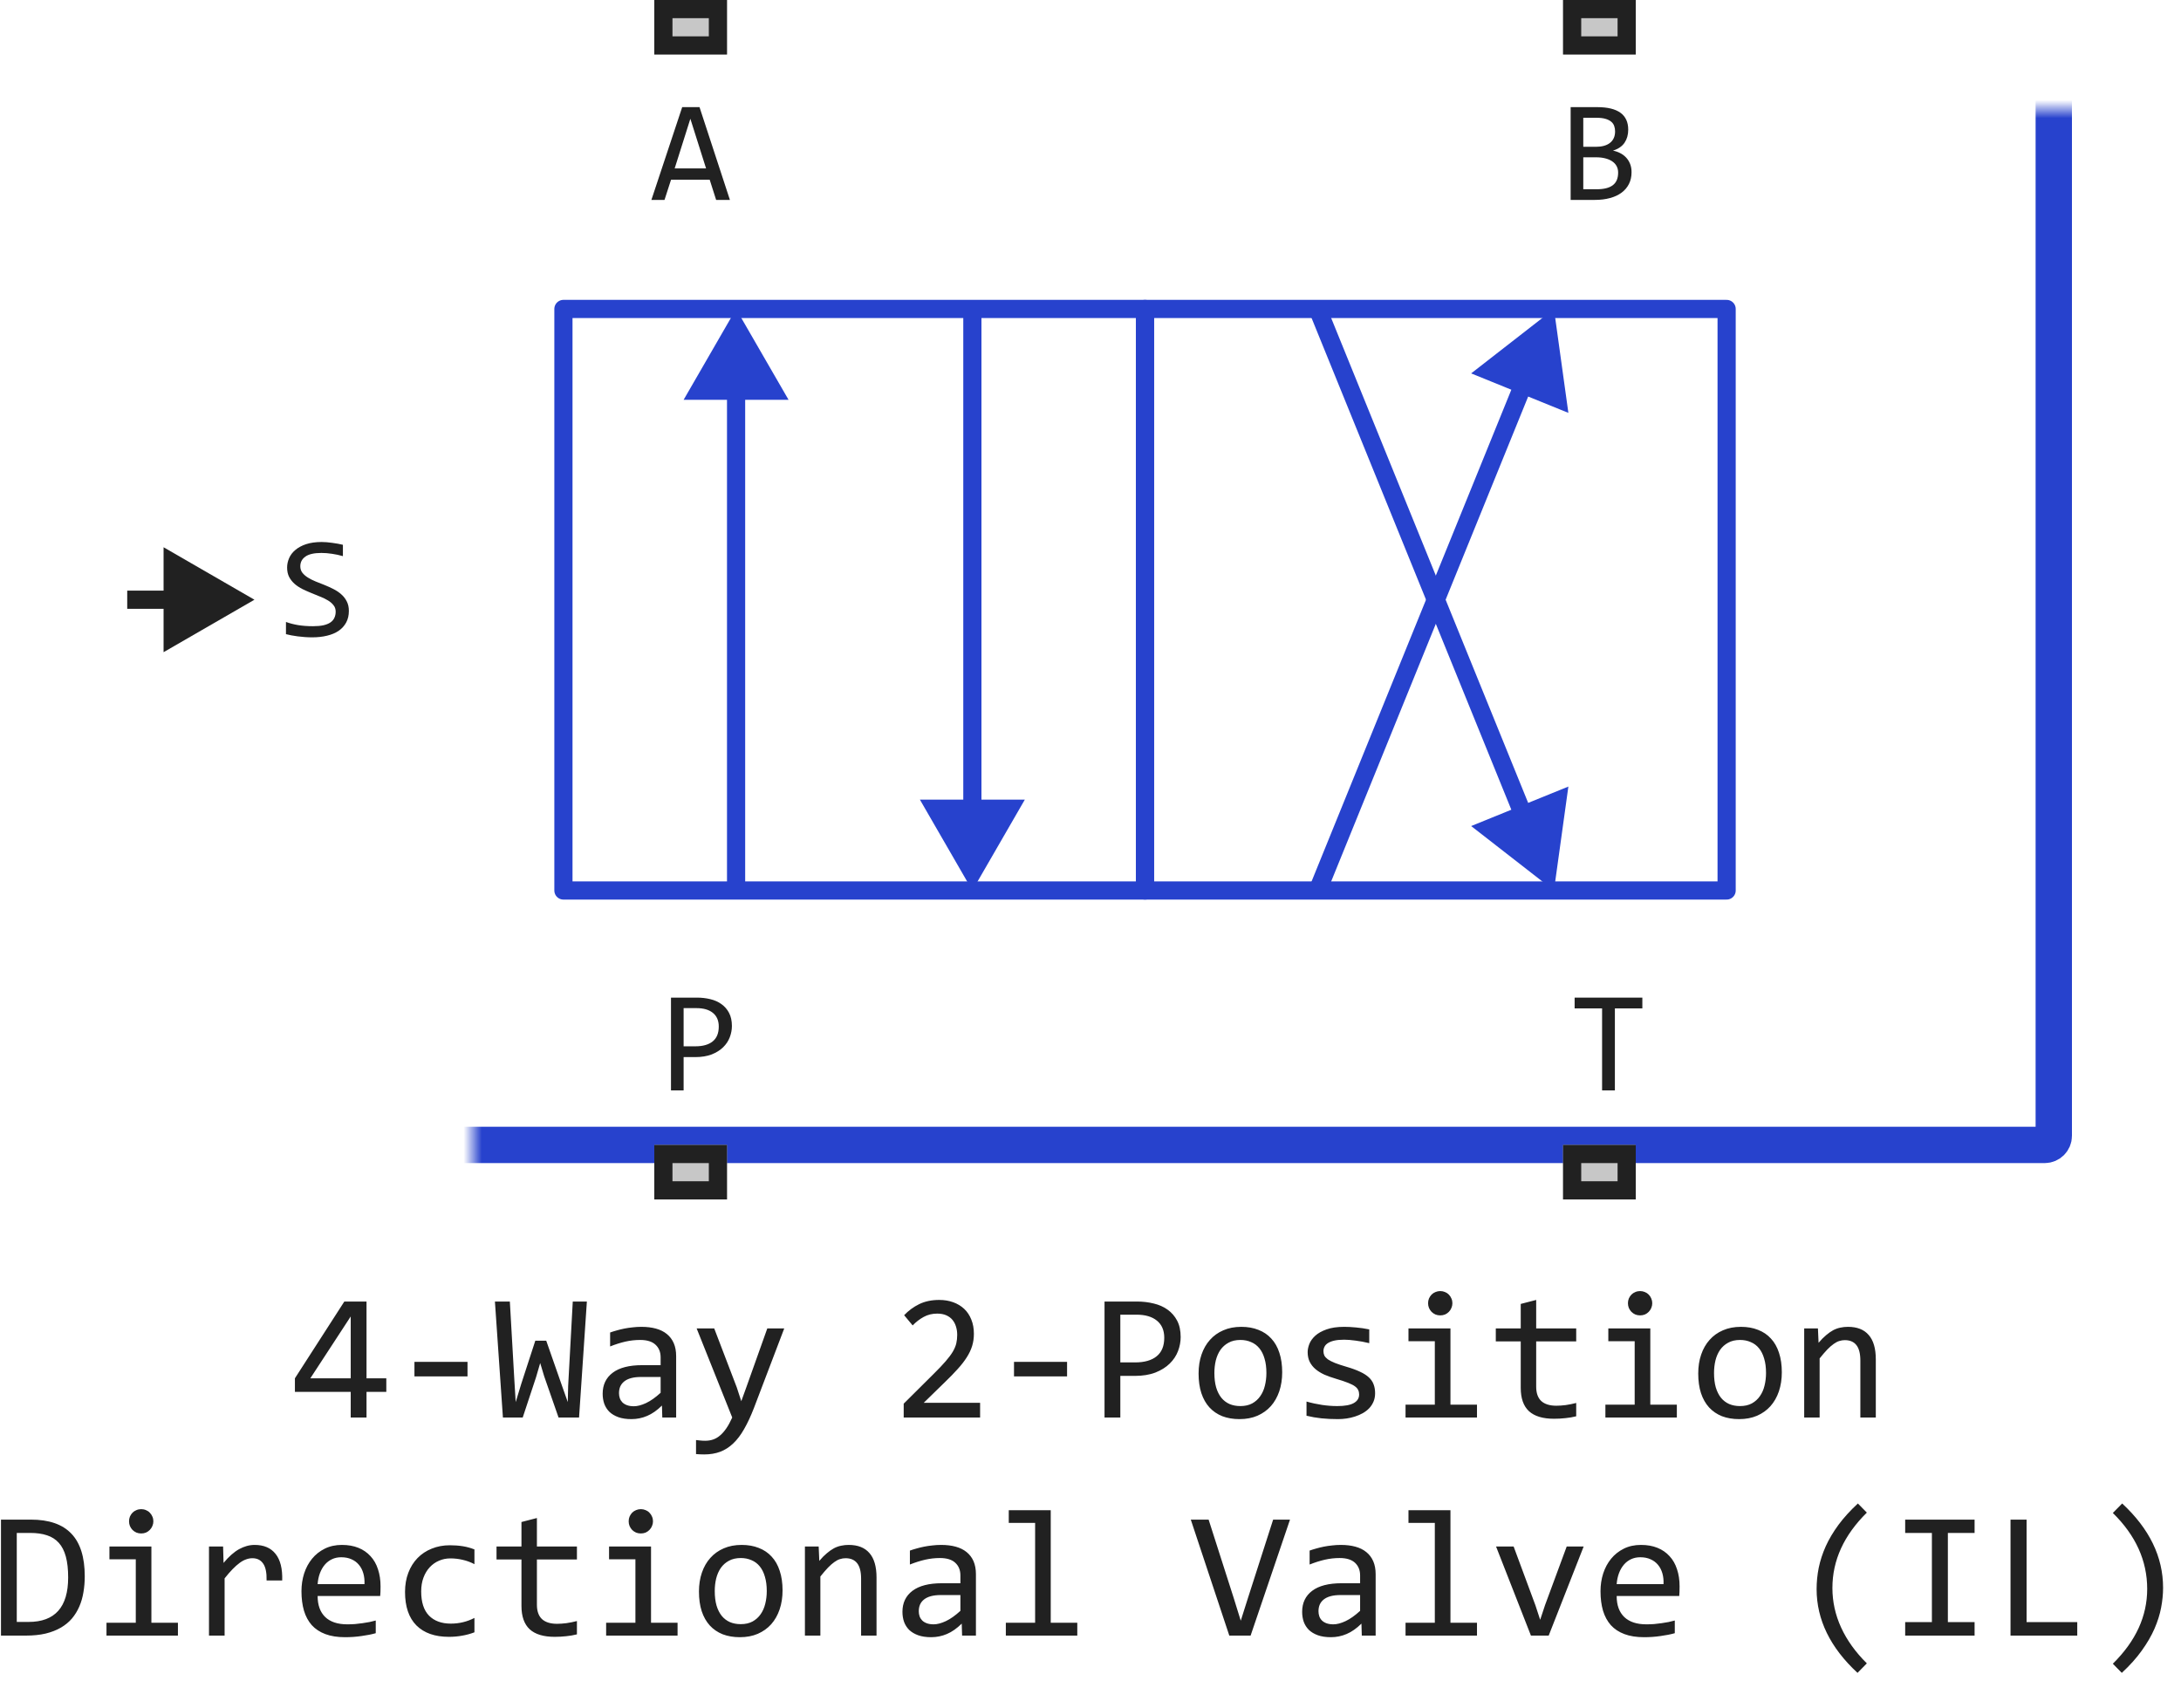<svg width="120" height="94" viewBox="0 0 120 94" fill="none" xmlns="http://www.w3.org/2000/svg">
<path d="M40.5 17L37.613 22H43.387L40.5 17ZM41 49L41 21.5H40L40 49H41Z" fill="#2742CD"/>
<path d="M53.5 49L56.387 44H50.613L53.5 49ZM53 17V44.5H54V17H53Z" fill="#2742CD"/>
<path d="M63 17H31V49H63V17Z" stroke="#2742CD" stroke-linejoin="round"/>
<path d="M85.5 17L80.944 20.546L86.293 22.719L85.5 17ZM72.963 49.188L84.269 21.357L83.343 20.981L72.037 48.812L72.963 49.188Z" fill="#2742CD"/>
<path d="M85.5 49L86.293 43.281L80.944 45.454L85.5 49ZM72.037 17.188L83.343 45.019L84.269 44.643L72.963 16.812L72.037 17.188Z" fill="#2742CD"/>
<path d="M95 17H63V49H95V17Z" stroke="#2742CD" stroke-linejoin="round"/>
<path d="M14 33L9 30.113V35.887L14 33ZM9.5 32.5H7V33.5H9.5V32.5Z" fill="#212121"/>
<mask id="path-9-inside-1_4952_9028" fill="white">
<rect x="13" y="3" width="100" height="60" rx="0.5"/>
</mask>
<rect x="13" y="3" width="100" height="60" rx="0.5" stroke="#2742CD" stroke-width="2" mask="url(#path-9-inside-1_4952_9028)"/>
<path d="M40.16 11H39.402L39.047 9.887H36.922L36.562 11H35.84L37.535 5.895H38.488L40.16 11ZM38.848 9.266L37.984 6.535L37.121 9.266H38.848Z" fill="#212121"/>
<path d="M89.769 9.473C89.769 9.717 89.721 9.935 89.625 10.125C89.531 10.312 89.396 10.471 89.219 10.602C89.044 10.732 88.832 10.831 88.582 10.898C88.335 10.966 88.059 11 87.754 11H86.418V5.895H87.879C89.017 5.895 89.586 6.309 89.586 7.137C89.586 7.413 89.519 7.65 89.387 7.848C89.257 8.046 89.043 8.193 88.746 8.289C88.884 8.315 89.014 8.359 89.137 8.422C89.262 8.484 89.371 8.565 89.465 8.664C89.559 8.763 89.633 8.88 89.688 9.016C89.742 9.151 89.769 9.303 89.769 9.473ZM88.863 7.23C88.863 7.126 88.848 7.029 88.816 6.938C88.785 6.844 88.731 6.764 88.652 6.699C88.574 6.632 88.469 6.578 88.336 6.539C88.203 6.5 88.035 6.48 87.832 6.48H87.113V8.078H87.809C87.967 8.078 88.111 8.061 88.238 8.027C88.368 7.993 88.479 7.941 88.57 7.871C88.664 7.801 88.736 7.714 88.785 7.609C88.837 7.503 88.863 7.376 88.863 7.23ZM89.031 9.496C89.031 9.366 89.004 9.249 88.949 9.145C88.894 9.04 88.815 8.953 88.711 8.883C88.607 8.81 88.479 8.754 88.328 8.715C88.18 8.676 88.012 8.656 87.824 8.656H87.113V10.414H87.848C88.246 10.414 88.543 10.34 88.738 10.191C88.934 10.043 89.031 9.811 89.031 9.496Z" fill="#212121"/>
<path d="M90.363 55.488H88.852V60H88.148V55.488H86.637V54.895H90.363V55.488Z" fill="#212121"/>
<path d="M40.27 56.457C40.27 56.665 40.23 56.872 40.152 57.078C40.074 57.281 39.953 57.464 39.789 57.625C39.625 57.786 39.415 57.918 39.16 58.02C38.905 58.118 38.6 58.168 38.246 58.168H37.613V60H36.918V54.895H38.355C38.608 54.895 38.85 54.923 39.082 54.98C39.314 55.035 39.517 55.125 39.691 55.25C39.868 55.375 40.009 55.536 40.113 55.734C40.217 55.932 40.27 56.173 40.27 56.457ZM39.547 56.488C39.547 56.16 39.439 55.909 39.223 55.734C39.009 55.56 38.71 55.473 38.324 55.473H37.613V57.574H38.262C38.673 57.574 38.99 57.484 39.211 57.305C39.435 57.125 39.547 56.853 39.547 56.488Z" fill="#212121"/>
<path d="M86 66V63H90V66H86Z" fill="#C7C7C7"/>
<path fill-rule="evenodd" clip-rule="evenodd" d="M87 64V65H89V64H87ZM86 66H90V63H86V66Z" fill="#212121"/>
<path d="M36 66V63H40V66H36Z" fill="#C7C7C7"/>
<path fill-rule="evenodd" clip-rule="evenodd" d="M37 64V65H39V64H37ZM36 66H40V63H36V66Z" fill="#212121"/>
<path d="M36 3V0H40V3H36Z" fill="#C7C7C7"/>
<path fill-rule="evenodd" clip-rule="evenodd" d="M37 1V2H39V1H37ZM36 3H40V0H36V3Z" fill="#212121"/>
<path d="M86 3V0H90V3H86Z" fill="#C7C7C7"/>
<path fill-rule="evenodd" clip-rule="evenodd" d="M87 1V2H89V1H87ZM86 3H90V0H86V3Z" fill="#212121"/>
<path d="M19.195 33.617C19.195 33.859 19.146 34.072 19.047 34.254C18.948 34.436 18.81 34.589 18.633 34.711C18.456 34.831 18.242 34.921 17.992 34.98C17.745 35.04 17.471 35.07 17.172 35.07C17.037 35.07 16.901 35.065 16.766 35.055C16.633 35.044 16.504 35.031 16.379 35.016C16.256 35 16.141 34.982 16.031 34.961C15.922 34.94 15.823 34.918 15.734 34.895V34.223C15.93 34.296 16.148 34.353 16.391 34.395C16.635 34.436 16.913 34.457 17.223 34.457C17.447 34.457 17.637 34.44 17.793 34.406C17.952 34.37 18.081 34.318 18.18 34.25C18.281 34.18 18.354 34.095 18.398 33.996C18.445 33.897 18.469 33.784 18.469 33.656C18.469 33.518 18.43 33.401 18.352 33.305C18.276 33.206 18.176 33.118 18.051 33.043C17.926 32.965 17.783 32.895 17.621 32.832C17.462 32.767 17.299 32.7 17.133 32.633C16.966 32.565 16.802 32.492 16.641 32.414C16.482 32.333 16.34 32.24 16.215 32.133C16.09 32.023 15.988 31.896 15.91 31.75C15.835 31.604 15.797 31.431 15.797 31.23C15.797 31.056 15.833 30.884 15.906 30.715C15.979 30.546 16.092 30.396 16.246 30.266C16.4 30.133 16.596 30.026 16.836 29.945C17.078 29.865 17.366 29.824 17.699 29.824C17.785 29.824 17.878 29.828 17.977 29.836C18.078 29.844 18.18 29.855 18.281 29.871C18.385 29.884 18.487 29.9 18.586 29.918C18.688 29.936 18.781 29.956 18.867 29.977V30.602C18.667 30.544 18.466 30.501 18.266 30.473C18.065 30.441 17.871 30.426 17.684 30.426C17.285 30.426 16.992 30.492 16.805 30.625C16.617 30.758 16.523 30.936 16.523 31.16C16.523 31.298 16.561 31.417 16.637 31.516C16.715 31.615 16.816 31.703 16.941 31.781C17.066 31.859 17.208 31.931 17.367 31.996C17.529 32.059 17.693 32.124 17.859 32.191C18.026 32.259 18.189 32.333 18.348 32.414C18.509 32.495 18.652 32.591 18.777 32.703C18.902 32.812 19.003 32.941 19.078 33.09C19.156 33.238 19.195 33.414 19.195 33.617Z" fill="#212121"/>
<path d="M21.255 76.589H20.166V78H19.297V76.589H16.226V75.842L18.945 71.618H20.166V75.842H21.255V76.589ZM19.297 72.439L17.075 75.842H19.297V72.439ZM25.723 75.739H22.803V74.939H25.723V75.739ZM32.29 71.618L31.86 78H30.732L29.941 75.73L29.722 75.002L29.492 75.788L28.76 78H27.671L27.231 71.618H28.052L28.301 75.959L28.374 77.15L28.682 76.14L29.453 73.772H30.054L30.942 76.311L31.24 77.15L31.26 76.272L31.514 71.618H32.29ZM36.44 78L36.421 77.341C36.154 77.605 35.882 77.795 35.605 77.912C35.332 78.029 35.044 78.088 34.741 78.088C34.461 78.088 34.222 78.052 34.023 77.981C33.825 77.909 33.66 77.811 33.53 77.688C33.403 77.561 33.309 77.412 33.247 77.243C33.188 77.074 33.159 76.89 33.159 76.691C33.159 76.2 33.342 75.816 33.706 75.539C34.074 75.259 34.616 75.119 35.332 75.119H36.348V74.689C36.348 74.4 36.255 74.169 36.069 73.996C35.884 73.82 35.601 73.732 35.22 73.732C34.943 73.732 34.67 73.763 34.399 73.825C34.133 73.887 33.856 73.975 33.569 74.089V73.322C33.677 73.283 33.796 73.246 33.926 73.21C34.059 73.171 34.199 73.137 34.346 73.107C34.492 73.078 34.645 73.055 34.805 73.039C34.964 73.019 35.125 73.01 35.288 73.01C35.584 73.01 35.851 73.042 36.089 73.107C36.327 73.172 36.527 73.272 36.69 73.405C36.855 73.539 36.982 73.706 37.07 73.908C37.158 74.11 37.202 74.348 37.202 74.621V78H36.44ZM36.348 75.769H35.269C35.057 75.769 34.875 75.79 34.722 75.832C34.569 75.874 34.443 75.935 34.346 76.013C34.248 76.091 34.175 76.185 34.126 76.296C34.08 76.403 34.058 76.525 34.058 76.662C34.058 76.757 34.072 76.848 34.102 76.936C34.131 77.02 34.178 77.097 34.243 77.165C34.308 77.23 34.393 77.282 34.497 77.321C34.601 77.36 34.728 77.38 34.878 77.38C35.073 77.38 35.296 77.321 35.547 77.204C35.801 77.084 36.068 76.895 36.348 76.638V75.769ZM43.149 73.098L41.48 77.482C41.307 77.928 41.128 78.312 40.942 78.635C40.76 78.957 40.56 79.221 40.342 79.426C40.124 79.634 39.884 79.787 39.624 79.885C39.364 79.982 39.072 80.031 38.75 80.031C38.665 80.031 38.589 80.03 38.52 80.026C38.452 80.023 38.377 80.018 38.296 80.012V79.24C38.367 79.25 38.446 79.258 38.53 79.265C38.615 79.274 38.704 79.279 38.799 79.279C38.955 79.279 39.1 79.257 39.233 79.211C39.37 79.165 39.499 79.091 39.619 78.986C39.74 78.885 39.855 78.754 39.966 78.591C40.077 78.428 40.184 78.231 40.288 78L38.33 73.098H39.297L40.537 76.34L40.786 77.102L41.069 76.32L42.217 73.098H43.149ZM53.926 78H49.722V77.238L51.372 75.598C51.642 75.331 51.862 75.1 52.031 74.904C52.2 74.709 52.332 74.532 52.427 74.372C52.521 74.209 52.585 74.056 52.617 73.913C52.65 73.77 52.666 73.615 52.666 73.449C52.666 73.293 52.645 73.145 52.602 73.005C52.56 72.862 52.495 72.736 52.407 72.629C52.319 72.522 52.205 72.437 52.065 72.375C51.925 72.313 51.758 72.282 51.562 72.282C51.292 72.282 51.047 72.342 50.825 72.463C50.604 72.583 50.4 72.74 50.215 72.932L49.746 72.37C49.987 72.116 50.264 71.913 50.576 71.76C50.892 71.607 51.258 71.53 51.675 71.53C51.958 71.53 52.215 71.573 52.446 71.657C52.681 71.742 52.883 71.864 53.052 72.023C53.221 72.183 53.351 72.378 53.442 72.609C53.537 72.841 53.584 73.101 53.584 73.391C53.584 73.635 53.551 73.861 53.486 74.069C53.421 74.278 53.322 74.486 53.188 74.694C53.058 74.899 52.892 75.113 52.69 75.334C52.492 75.555 52.256 75.798 51.982 76.061L50.825 77.189H53.926V78ZM58.711 75.739H55.791V74.939H58.711V75.739ZM64.961 73.571C64.961 73.832 64.912 74.091 64.814 74.348C64.717 74.602 64.565 74.829 64.36 75.031C64.155 75.233 63.893 75.397 63.574 75.524C63.255 75.648 62.874 75.71 62.432 75.71H61.641V78H60.772V71.618H62.568C62.884 71.618 63.187 71.654 63.477 71.726C63.766 71.794 64.02 71.906 64.238 72.062C64.46 72.219 64.635 72.421 64.766 72.668C64.896 72.915 64.961 73.216 64.961 73.571ZM64.058 73.61C64.058 73.2 63.922 72.886 63.652 72.668C63.385 72.45 63.011 72.341 62.529 72.341H61.641V74.968H62.451C62.965 74.968 63.361 74.856 63.638 74.631C63.918 74.406 64.058 74.066 64.058 73.61ZM70.547 75.51C70.547 75.891 70.493 76.241 70.386 76.56C70.278 76.875 70.124 77.147 69.922 77.375C69.72 77.6 69.474 77.775 69.185 77.902C68.895 78.026 68.566 78.088 68.198 78.088C67.847 78.088 67.531 78.034 67.251 77.927C66.974 77.816 66.738 77.655 66.543 77.443C66.351 77.232 66.203 76.97 66.099 76.657C65.998 76.345 65.947 75.985 65.947 75.578C65.947 75.197 66.001 74.851 66.108 74.538C66.216 74.222 66.37 73.952 66.572 73.728C66.774 73.5 67.02 73.324 67.31 73.2C67.599 73.073 67.928 73.01 68.296 73.01C68.647 73.01 68.962 73.065 69.238 73.176C69.518 73.283 69.754 73.443 69.946 73.654C70.142 73.863 70.29 74.123 70.391 74.436C70.495 74.748 70.547 75.106 70.547 75.51ZM69.678 75.549C69.678 75.246 69.644 74.982 69.575 74.758C69.51 74.53 69.416 74.341 69.292 74.191C69.168 74.038 69.017 73.924 68.838 73.85C68.662 73.772 68.465 73.732 68.247 73.732C67.993 73.732 67.775 73.783 67.593 73.884C67.414 73.981 67.266 74.113 67.148 74.279C67.034 74.445 66.95 74.639 66.894 74.86C66.842 75.079 66.816 75.308 66.816 75.549C66.816 75.852 66.849 76.117 66.914 76.345C66.982 76.573 67.079 76.763 67.202 76.916C67.326 77.066 67.476 77.18 67.651 77.258C67.827 77.333 68.026 77.37 68.247 77.37C68.501 77.37 68.717 77.321 68.897 77.224C69.079 77.123 69.227 76.989 69.341 76.823C69.458 76.657 69.543 76.465 69.595 76.247C69.65 76.026 69.678 75.793 69.678 75.549ZM75.659 76.662C75.659 76.835 75.63 76.989 75.571 77.126C75.513 77.263 75.433 77.385 75.332 77.492C75.231 77.596 75.114 77.686 74.981 77.761C74.847 77.836 74.704 77.897 74.551 77.946C74.401 77.995 74.246 78.031 74.087 78.054C73.927 78.076 73.771 78.088 73.618 78.088C73.286 78.088 72.98 78.073 72.7 78.044C72.424 78.015 72.152 77.967 71.885 77.902V77.121C72.171 77.203 72.456 77.264 72.739 77.307C73.022 77.349 73.304 77.37 73.584 77.37C73.991 77.37 74.292 77.315 74.487 77.204C74.683 77.093 74.78 76.936 74.78 76.731C74.78 76.643 74.764 76.564 74.731 76.496C74.702 76.424 74.647 76.358 74.565 76.296C74.484 76.231 74.357 76.164 74.185 76.096C74.015 76.027 73.783 75.949 73.486 75.861C73.265 75.796 73.06 75.723 72.871 75.642C72.686 75.557 72.524 75.458 72.388 75.344C72.251 75.23 72.144 75.096 72.065 74.943C71.987 74.79 71.948 74.61 71.948 74.401C71.948 74.265 71.979 74.115 72.041 73.952C72.106 73.789 72.215 73.638 72.368 73.498C72.521 73.358 72.728 73.243 72.988 73.151C73.249 73.057 73.574 73.01 73.965 73.01C74.157 73.01 74.37 73.021 74.605 73.044C74.839 73.064 75.083 73.099 75.337 73.151V73.908C75.07 73.843 74.816 73.796 74.575 73.767C74.338 73.734 74.131 73.718 73.955 73.718C73.743 73.718 73.564 73.734 73.418 73.767C73.275 73.799 73.158 73.845 73.066 73.903C72.978 73.959 72.915 74.025 72.876 74.103C72.837 74.178 72.817 74.26 72.817 74.348C72.817 74.436 72.834 74.515 72.866 74.587C72.902 74.659 72.966 74.728 73.057 74.797C73.151 74.862 73.281 74.929 73.447 74.997C73.613 75.062 73.83 75.134 74.097 75.212C74.386 75.296 74.63 75.386 74.829 75.481C75.028 75.572 75.189 75.674 75.312 75.788C75.436 75.902 75.524 76.031 75.576 76.174C75.632 76.317 75.659 76.48 75.659 76.662ZM78.945 73.801H77.495V73.098H79.805V77.292H81.265V78H77.334V77.292H78.945V73.801ZM79.243 71.042C79.338 71.042 79.425 71.06 79.507 71.096C79.588 71.128 79.658 71.175 79.717 71.237C79.779 71.299 79.826 71.371 79.858 71.452C79.894 71.53 79.912 71.617 79.912 71.711C79.912 71.802 79.894 71.888 79.858 71.97C79.826 72.051 79.779 72.123 79.717 72.185C79.658 72.246 79.588 72.295 79.507 72.331C79.425 72.364 79.338 72.38 79.243 72.38C79.149 72.38 79.061 72.364 78.98 72.331C78.898 72.295 78.826 72.246 78.765 72.185C78.706 72.123 78.659 72.051 78.623 71.97C78.591 71.888 78.574 71.802 78.574 71.711C78.574 71.617 78.591 71.53 78.623 71.452C78.659 71.371 78.706 71.299 78.765 71.237C78.826 71.175 78.898 71.128 78.98 71.096C79.061 71.06 79.149 71.042 79.243 71.042ZM86.724 77.932C86.532 77.981 86.333 78.015 86.128 78.034C85.923 78.057 85.715 78.068 85.503 78.068C84.888 78.068 84.429 77.93 84.126 77.653C83.823 77.373 83.672 76.945 83.672 76.369V73.811H82.3V73.098H83.672V71.75L84.522 71.53V73.098H86.724V73.811H84.522V76.301C84.522 76.652 84.614 76.916 84.8 77.092C84.989 77.264 85.265 77.351 85.63 77.351C85.786 77.351 85.957 77.339 86.143 77.316C86.328 77.29 86.522 77.251 86.724 77.199V77.932ZM89.941 73.801H88.491V73.098H90.801V77.292H92.261V78H88.33V77.292H89.941V73.801ZM90.239 71.042C90.334 71.042 90.421 71.06 90.503 71.096C90.584 71.128 90.654 71.175 90.713 71.237C90.775 71.299 90.822 71.371 90.855 71.452C90.89 71.53 90.908 71.617 90.908 71.711C90.908 71.802 90.89 71.888 90.855 71.97C90.822 72.051 90.775 72.123 90.713 72.185C90.654 72.246 90.584 72.295 90.503 72.331C90.421 72.364 90.334 72.38 90.239 72.38C90.145 72.38 90.057 72.364 89.976 72.331C89.894 72.295 89.823 72.246 89.761 72.185C89.702 72.123 89.655 72.051 89.619 71.97C89.587 71.888 89.57 71.802 89.57 71.711C89.57 71.617 89.587 71.53 89.619 71.452C89.655 71.371 89.702 71.299 89.761 71.237C89.823 71.175 89.894 71.128 89.976 71.096C90.057 71.06 90.145 71.042 90.239 71.042ZM98.037 75.51C98.037 75.891 97.983 76.241 97.876 76.56C97.769 76.875 97.614 77.147 97.412 77.375C97.21 77.6 96.965 77.775 96.675 77.902C96.385 78.026 96.056 78.088 95.689 78.088C95.337 78.088 95.021 78.034 94.741 77.927C94.465 77.816 94.228 77.655 94.033 77.443C93.841 77.232 93.693 76.97 93.589 76.657C93.488 76.345 93.438 75.985 93.438 75.578C93.438 75.197 93.491 74.851 93.599 74.538C93.706 74.222 93.861 73.952 94.062 73.728C94.264 73.5 94.51 73.324 94.8 73.2C95.09 73.073 95.418 73.01 95.786 73.01C96.138 73.01 96.452 73.065 96.728 73.176C97.008 73.283 97.245 73.443 97.436 73.654C97.632 73.863 97.78 74.123 97.881 74.436C97.985 74.748 98.037 75.106 98.037 75.51ZM97.168 75.549C97.168 75.246 97.134 74.982 97.065 74.758C97 74.53 96.906 74.341 96.782 74.191C96.659 74.038 96.507 73.924 96.328 73.85C96.152 73.772 95.955 73.732 95.737 73.732C95.483 73.732 95.265 73.783 95.083 73.884C94.904 73.981 94.756 74.113 94.639 74.279C94.525 74.445 94.44 74.639 94.385 74.86C94.333 75.079 94.307 75.308 94.307 75.549C94.307 75.852 94.339 76.117 94.404 76.345C94.473 76.573 94.569 76.763 94.692 76.916C94.816 77.066 94.966 77.18 95.142 77.258C95.317 77.333 95.516 77.37 95.737 77.37C95.991 77.37 96.208 77.321 96.387 77.224C96.569 77.123 96.717 76.989 96.831 76.823C96.948 76.657 97.033 76.465 97.085 76.247C97.14 76.026 97.168 75.793 97.168 75.549ZM99.268 73.098H100.024L100.059 73.889C100.202 73.719 100.34 73.579 100.474 73.469C100.607 73.355 100.737 73.264 100.864 73.195C100.994 73.127 101.126 73.08 101.26 73.054C101.393 73.024 101.532 73.01 101.675 73.01C102.179 73.01 102.56 73.159 102.817 73.459C103.078 73.755 103.208 74.203 103.208 74.802V78H102.358V74.87C102.358 74.486 102.287 74.203 102.144 74.02C102 73.835 101.787 73.742 101.504 73.742C101.4 73.742 101.297 73.758 101.196 73.791C101.099 73.82 100.996 73.874 100.889 73.952C100.781 74.027 100.664 74.13 100.537 74.26C100.413 74.39 100.273 74.553 100.117 74.748V78H99.268V73.098ZM4.663 86.738C4.663 87.044 4.639 87.337 4.59 87.617C4.544 87.897 4.469 88.158 4.365 88.398C4.261 88.639 4.126 88.859 3.96 89.058C3.794 89.253 3.59 89.421 3.35 89.561C3.109 89.701 2.829 89.81 2.51 89.888C2.191 89.963 1.828 90 1.421 90H0.054V83.618H1.699C2.695 83.618 3.438 83.875 3.926 84.39C4.417 84.901 4.663 85.684 4.663 86.738ZM3.75 86.802C3.75 86.349 3.708 85.967 3.623 85.654C3.538 85.342 3.41 85.09 3.237 84.897C3.065 84.705 2.848 84.567 2.588 84.482C2.327 84.394 2.021 84.351 1.67 84.351H0.923V89.248H1.572C3.024 89.248 3.75 88.433 3.75 86.802ZM7.471 85.801H6.021V85.098H8.33V89.292H9.79V90H5.859V89.292H7.471V85.801ZM7.769 83.042C7.863 83.042 7.951 83.06 8.032 83.096C8.114 83.128 8.184 83.175 8.242 83.237C8.304 83.299 8.351 83.371 8.384 83.452C8.42 83.53 8.438 83.617 8.438 83.711C8.438 83.802 8.42 83.888 8.384 83.97C8.351 84.051 8.304 84.123 8.242 84.185C8.184 84.246 8.114 84.295 8.032 84.331C7.951 84.364 7.863 84.38 7.769 84.38C7.674 84.38 7.586 84.364 7.505 84.331C7.423 84.295 7.352 84.246 7.29 84.185C7.231 84.123 7.184 84.051 7.148 83.97C7.116 83.888 7.1 83.802 7.1 83.711C7.1 83.617 7.116 83.53 7.148 83.452C7.184 83.371 7.231 83.299 7.29 83.237C7.352 83.175 7.423 83.128 7.505 83.096C7.586 83.06 7.674 83.042 7.769 83.042ZM11.499 85.098H12.275L12.3 86.001C12.589 85.653 12.874 85.4 13.154 85.244C13.438 85.088 13.722 85.01 14.009 85.01C14.517 85.01 14.901 85.174 15.161 85.503C15.425 85.832 15.547 86.32 15.527 86.968H14.668C14.678 86.538 14.614 86.227 14.477 86.035C14.344 85.84 14.147 85.742 13.887 85.742C13.773 85.742 13.657 85.763 13.54 85.806C13.426 85.845 13.307 85.91 13.184 86.001C13.063 86.089 12.935 86.203 12.798 86.343C12.661 86.483 12.515 86.652 12.358 86.851V90H11.499V85.098ZM20.938 87.29C20.938 87.41 20.936 87.511 20.933 87.593C20.929 87.674 20.924 87.751 20.918 87.822H17.476C17.476 88.324 17.616 88.709 17.895 88.98C18.175 89.246 18.579 89.38 19.106 89.38C19.25 89.38 19.393 89.375 19.536 89.365C19.679 89.352 19.818 89.336 19.951 89.316C20.085 89.297 20.212 89.276 20.332 89.253C20.456 89.227 20.57 89.199 20.674 89.17V89.868C20.443 89.933 20.181 89.985 19.888 90.024C19.598 90.067 19.297 90.088 18.984 90.088C18.564 90.088 18.203 90.031 17.9 89.917C17.598 89.803 17.349 89.639 17.153 89.424C16.961 89.206 16.818 88.94 16.724 88.628C16.633 88.312 16.587 87.956 16.587 87.559C16.587 87.213 16.636 86.888 16.733 86.582C16.834 86.273 16.979 86.003 17.168 85.772C17.36 85.537 17.594 85.352 17.871 85.215C18.148 85.078 18.462 85.01 18.814 85.01C19.155 85.01 19.458 85.064 19.722 85.171C19.985 85.278 20.207 85.431 20.386 85.63C20.568 85.825 20.705 86.064 20.796 86.348C20.89 86.628 20.938 86.942 20.938 87.29ZM20.054 87.168C20.064 86.95 20.042 86.751 19.99 86.572C19.938 86.39 19.857 86.234 19.746 86.103C19.639 85.973 19.504 85.872 19.341 85.801C19.178 85.726 18.989 85.689 18.774 85.689C18.589 85.689 18.42 85.724 18.267 85.796C18.114 85.868 17.982 85.968 17.871 86.099C17.76 86.229 17.671 86.385 17.602 86.567C17.534 86.75 17.492 86.95 17.476 87.168H20.054ZM26.104 89.819C25.882 89.904 25.654 89.966 25.42 90.005C25.189 90.047 24.95 90.068 24.702 90.068C23.927 90.068 23.33 89.858 22.91 89.439C22.494 89.019 22.285 88.405 22.285 87.598C22.285 87.21 22.345 86.859 22.466 86.543C22.586 86.227 22.756 85.957 22.974 85.732C23.192 85.508 23.452 85.335 23.755 85.215C24.058 85.091 24.391 85.029 24.756 85.029C25.01 85.029 25.247 85.047 25.469 85.083C25.69 85.119 25.902 85.177 26.104 85.259V86.069C25.892 85.959 25.675 85.879 25.454 85.83C25.236 85.778 25.01 85.752 24.775 85.752C24.557 85.752 24.351 85.794 24.155 85.879C23.963 85.96 23.794 86.079 23.648 86.235C23.501 86.392 23.385 86.582 23.301 86.807C23.216 87.031 23.174 87.285 23.174 87.568C23.174 88.161 23.317 88.605 23.604 88.901C23.893 89.194 24.294 89.341 24.805 89.341C25.036 89.341 25.259 89.315 25.474 89.263C25.692 89.211 25.902 89.132 26.104 89.028V89.819ZM31.743 89.932C31.551 89.981 31.352 90.015 31.148 90.034C30.942 90.057 30.734 90.068 30.523 90.068C29.907 90.068 29.448 89.93 29.145 89.653C28.843 89.373 28.691 88.945 28.691 88.369V85.811H27.319V85.098H28.691V83.75L29.541 83.53V85.098H31.743V85.811H29.541V88.301C29.541 88.652 29.634 88.916 29.819 89.092C30.008 89.264 30.285 89.351 30.649 89.351C30.806 89.351 30.977 89.339 31.162 89.316C31.348 89.29 31.541 89.251 31.743 89.199V89.932ZM34.961 85.801H33.511V85.098H35.82V89.292H37.28V90H33.35V89.292H34.961V85.801ZM35.259 83.042C35.353 83.042 35.441 83.06 35.523 83.096C35.604 83.128 35.674 83.175 35.732 83.237C35.794 83.299 35.842 83.371 35.874 83.452C35.91 83.53 35.928 83.617 35.928 83.711C35.928 83.802 35.91 83.888 35.874 83.97C35.842 84.051 35.794 84.123 35.732 84.185C35.674 84.246 35.604 84.295 35.523 84.331C35.441 84.364 35.353 84.38 35.259 84.38C35.164 84.38 35.077 84.364 34.995 84.331C34.914 84.295 34.842 84.246 34.78 84.185C34.722 84.123 34.675 84.051 34.639 83.97C34.606 83.888 34.59 83.802 34.59 83.711C34.59 83.617 34.606 83.53 34.639 83.452C34.675 83.371 34.722 83.299 34.78 83.237C34.842 83.175 34.914 83.128 34.995 83.096C35.077 83.06 35.164 83.042 35.259 83.042ZM43.057 87.51C43.057 87.891 43.003 88.241 42.895 88.56C42.788 88.875 42.633 89.147 42.432 89.375C42.23 89.6 41.984 89.775 41.694 89.902C41.405 90.026 41.076 90.088 40.708 90.088C40.356 90.088 40.041 90.034 39.761 89.927C39.484 89.816 39.248 89.655 39.053 89.443C38.861 89.232 38.713 88.97 38.608 88.657C38.508 88.345 38.457 87.985 38.457 87.578C38.457 87.197 38.511 86.851 38.618 86.538C38.726 86.222 38.88 85.952 39.082 85.728C39.284 85.5 39.53 85.324 39.819 85.2C40.109 85.073 40.438 85.01 40.806 85.01C41.157 85.01 41.471 85.065 41.748 85.176C42.028 85.283 42.264 85.443 42.456 85.654C42.651 85.863 42.8 86.123 42.9 86.436C43.005 86.748 43.057 87.106 43.057 87.51ZM42.188 87.549C42.188 87.246 42.153 86.982 42.085 86.758C42.02 86.53 41.925 86.341 41.802 86.191C41.678 86.038 41.527 85.924 41.348 85.85C41.172 85.772 40.975 85.732 40.757 85.732C40.503 85.732 40.285 85.783 40.102 85.884C39.923 85.981 39.775 86.113 39.658 86.279C39.544 86.445 39.46 86.639 39.404 86.86C39.352 87.079 39.326 87.308 39.326 87.549C39.326 87.852 39.359 88.117 39.424 88.345C39.492 88.573 39.588 88.763 39.712 88.916C39.836 89.066 39.985 89.18 40.161 89.258C40.337 89.333 40.535 89.37 40.757 89.37C41.011 89.37 41.227 89.321 41.406 89.224C41.589 89.123 41.737 88.989 41.851 88.823C41.968 88.657 42.052 88.465 42.105 88.247C42.16 88.026 42.188 87.793 42.188 87.549ZM44.287 85.098H45.044L45.078 85.889C45.221 85.719 45.36 85.579 45.493 85.469C45.627 85.355 45.757 85.264 45.884 85.195C46.014 85.127 46.146 85.08 46.279 85.054C46.413 85.024 46.551 85.01 46.694 85.01C47.199 85.01 47.58 85.159 47.837 85.459C48.097 85.755 48.227 86.203 48.227 86.802V90H47.378V86.87C47.378 86.486 47.306 86.203 47.163 86.02C47.02 85.835 46.807 85.742 46.523 85.742C46.419 85.742 46.317 85.758 46.216 85.791C46.118 85.82 46.016 85.874 45.908 85.952C45.801 86.027 45.684 86.13 45.557 86.26C45.433 86.39 45.293 86.553 45.137 86.748V90H44.287V85.098ZM52.935 90L52.915 89.341C52.648 89.605 52.376 89.795 52.1 89.912C51.826 90.029 51.538 90.088 51.235 90.088C50.955 90.088 50.716 90.052 50.518 89.981C50.319 89.909 50.155 89.811 50.024 89.688C49.898 89.561 49.803 89.412 49.741 89.243C49.683 89.074 49.653 88.89 49.653 88.691C49.653 88.2 49.836 87.816 50.2 87.539C50.568 87.259 51.11 87.119 51.826 87.119H52.842V86.689C52.842 86.4 52.749 86.169 52.563 85.996C52.378 85.82 52.095 85.732 51.714 85.732C51.437 85.732 51.164 85.763 50.894 85.825C50.627 85.887 50.35 85.975 50.063 86.089V85.322C50.171 85.283 50.29 85.246 50.42 85.21C50.553 85.171 50.693 85.137 50.84 85.107C50.986 85.078 51.139 85.055 51.299 85.039C51.458 85.019 51.62 85.01 51.782 85.01C52.078 85.01 52.345 85.042 52.583 85.107C52.821 85.172 53.021 85.272 53.184 85.405C53.35 85.539 53.477 85.706 53.565 85.908C53.652 86.11 53.696 86.348 53.696 86.621V90H52.935ZM52.842 87.769H51.763C51.551 87.769 51.369 87.79 51.216 87.832C51.063 87.874 50.938 87.935 50.84 88.013C50.742 88.091 50.669 88.185 50.62 88.296C50.575 88.403 50.552 88.525 50.552 88.662C50.552 88.757 50.566 88.848 50.596 88.936C50.625 89.02 50.672 89.097 50.737 89.165C50.802 89.23 50.887 89.282 50.991 89.321C51.095 89.36 51.222 89.38 51.372 89.38C51.567 89.38 51.79 89.321 52.041 89.204C52.295 89.084 52.562 88.895 52.842 88.638V87.769ZM56.953 83.799H55.503V83.101H57.812V89.292H59.273V90H55.342V89.292H56.953V83.799ZM70.977 83.618L68.809 90H67.637L65.518 83.618H66.499L67.876 87.92L68.267 89.18L68.667 87.92L70.049 83.618H70.977ZM74.927 90L74.907 89.341C74.64 89.605 74.368 89.795 74.092 89.912C73.818 90.029 73.53 90.088 73.228 90.088C72.948 90.088 72.708 90.052 72.51 89.981C72.311 89.909 72.147 89.811 72.017 89.688C71.89 89.561 71.795 89.412 71.733 89.243C71.675 89.074 71.645 88.89 71.645 88.691C71.645 88.2 71.828 87.816 72.192 87.539C72.56 87.259 73.102 87.119 73.818 87.119H74.834V86.689C74.834 86.4 74.741 86.169 74.556 85.996C74.37 85.82 74.087 85.732 73.706 85.732C73.429 85.732 73.156 85.763 72.886 85.825C72.619 85.887 72.342 85.975 72.056 86.089V85.322C72.163 85.283 72.282 85.246 72.412 85.21C72.546 85.171 72.686 85.137 72.832 85.107C72.978 85.078 73.132 85.055 73.291 85.039C73.451 85.019 73.612 85.01 73.774 85.01C74.071 85.01 74.338 85.042 74.575 85.107C74.813 85.172 75.013 85.272 75.176 85.405C75.342 85.539 75.469 85.706 75.557 85.908C75.644 86.11 75.689 86.348 75.689 86.621V90H74.927ZM74.834 87.769H73.755C73.543 87.769 73.361 87.79 73.208 87.832C73.055 87.874 72.93 87.935 72.832 88.013C72.734 88.091 72.661 88.185 72.612 88.296C72.567 88.403 72.544 88.525 72.544 88.662C72.544 88.757 72.559 88.848 72.588 88.936C72.617 89.02 72.664 89.097 72.73 89.165C72.795 89.23 72.879 89.282 72.983 89.321C73.088 89.36 73.215 89.38 73.364 89.38C73.56 89.38 73.783 89.321 74.033 89.204C74.287 89.084 74.554 88.895 74.834 88.638V87.769ZM78.945 83.799H77.495V83.101H79.805V89.292H81.265V90H77.334V89.292H78.945V83.799ZM82.314 85.098H83.281L84.482 88.34L84.741 89.131L85.01 88.32L86.201 85.098H87.134L85.21 90H84.233L82.314 85.098ZM92.412 87.29C92.412 87.41 92.41 87.511 92.407 87.593C92.404 87.674 92.399 87.751 92.393 87.822H88.95C88.95 88.324 89.09 88.709 89.37 88.98C89.65 89.246 90.054 89.38 90.581 89.38C90.724 89.38 90.868 89.375 91.011 89.365C91.154 89.352 91.292 89.336 91.426 89.316C91.559 89.297 91.686 89.276 91.807 89.253C91.93 89.227 92.044 89.199 92.148 89.17V89.868C91.917 89.933 91.655 89.985 91.362 90.024C91.073 90.067 90.772 90.088 90.459 90.088C90.039 90.088 89.678 90.031 89.375 89.917C89.072 89.803 88.823 89.639 88.628 89.424C88.436 89.206 88.293 88.94 88.198 88.628C88.107 88.312 88.061 87.956 88.061 87.559C88.061 87.213 88.11 86.888 88.208 86.582C88.309 86.273 88.454 86.003 88.643 85.772C88.835 85.537 89.069 85.352 89.346 85.215C89.622 85.078 89.936 85.01 90.288 85.01C90.63 85.01 90.933 85.064 91.196 85.171C91.46 85.278 91.681 85.431 91.86 85.63C92.043 85.825 92.179 86.064 92.27 86.348C92.365 86.628 92.412 86.942 92.412 87.29ZM91.528 87.168C91.538 86.95 91.517 86.751 91.465 86.572C91.413 86.39 91.331 86.234 91.221 86.103C91.113 85.973 90.978 85.872 90.815 85.801C90.653 85.726 90.464 85.689 90.249 85.689C90.064 85.689 89.894 85.724 89.741 85.796C89.588 85.868 89.456 85.968 89.346 86.099C89.235 86.229 89.145 86.385 89.077 86.567C89.009 86.75 88.966 86.95 88.95 87.168H91.528ZM102.202 92.051C100.701 90.661 99.951 89.124 99.951 87.441C99.951 87.047 99.99 86.655 100.068 86.265C100.15 85.871 100.278 85.477 100.454 85.083C100.633 84.689 100.868 84.295 101.157 83.901C101.45 83.507 101.805 83.117 102.222 82.73L102.715 83.232C101.452 84.479 100.82 85.861 100.82 87.378C100.82 88.133 100.98 88.859 101.299 89.556C101.618 90.252 102.09 90.91 102.715 91.528L102.202 92.051ZM106.294 84.351H104.824V83.618H108.643V84.351H107.173V89.258H108.643V90H104.824V89.258H106.294V84.351ZM114.292 90H110.62V83.618H111.504V89.258H114.292V90ZM116.763 82.73C118.263 84.12 119.014 85.666 119.014 87.368C119.014 87.72 118.978 88.084 118.906 88.462C118.835 88.84 118.713 89.227 118.54 89.624C118.368 90.018 118.135 90.418 117.842 90.825C117.552 91.232 117.186 91.641 116.743 92.051L116.25 91.548C116.885 90.92 117.358 90.264 117.671 89.58C117.983 88.897 118.14 88.18 118.14 87.432C118.14 85.882 117.51 84.489 116.25 83.252L116.763 82.73Z" fill="#212121"/>
</svg>
